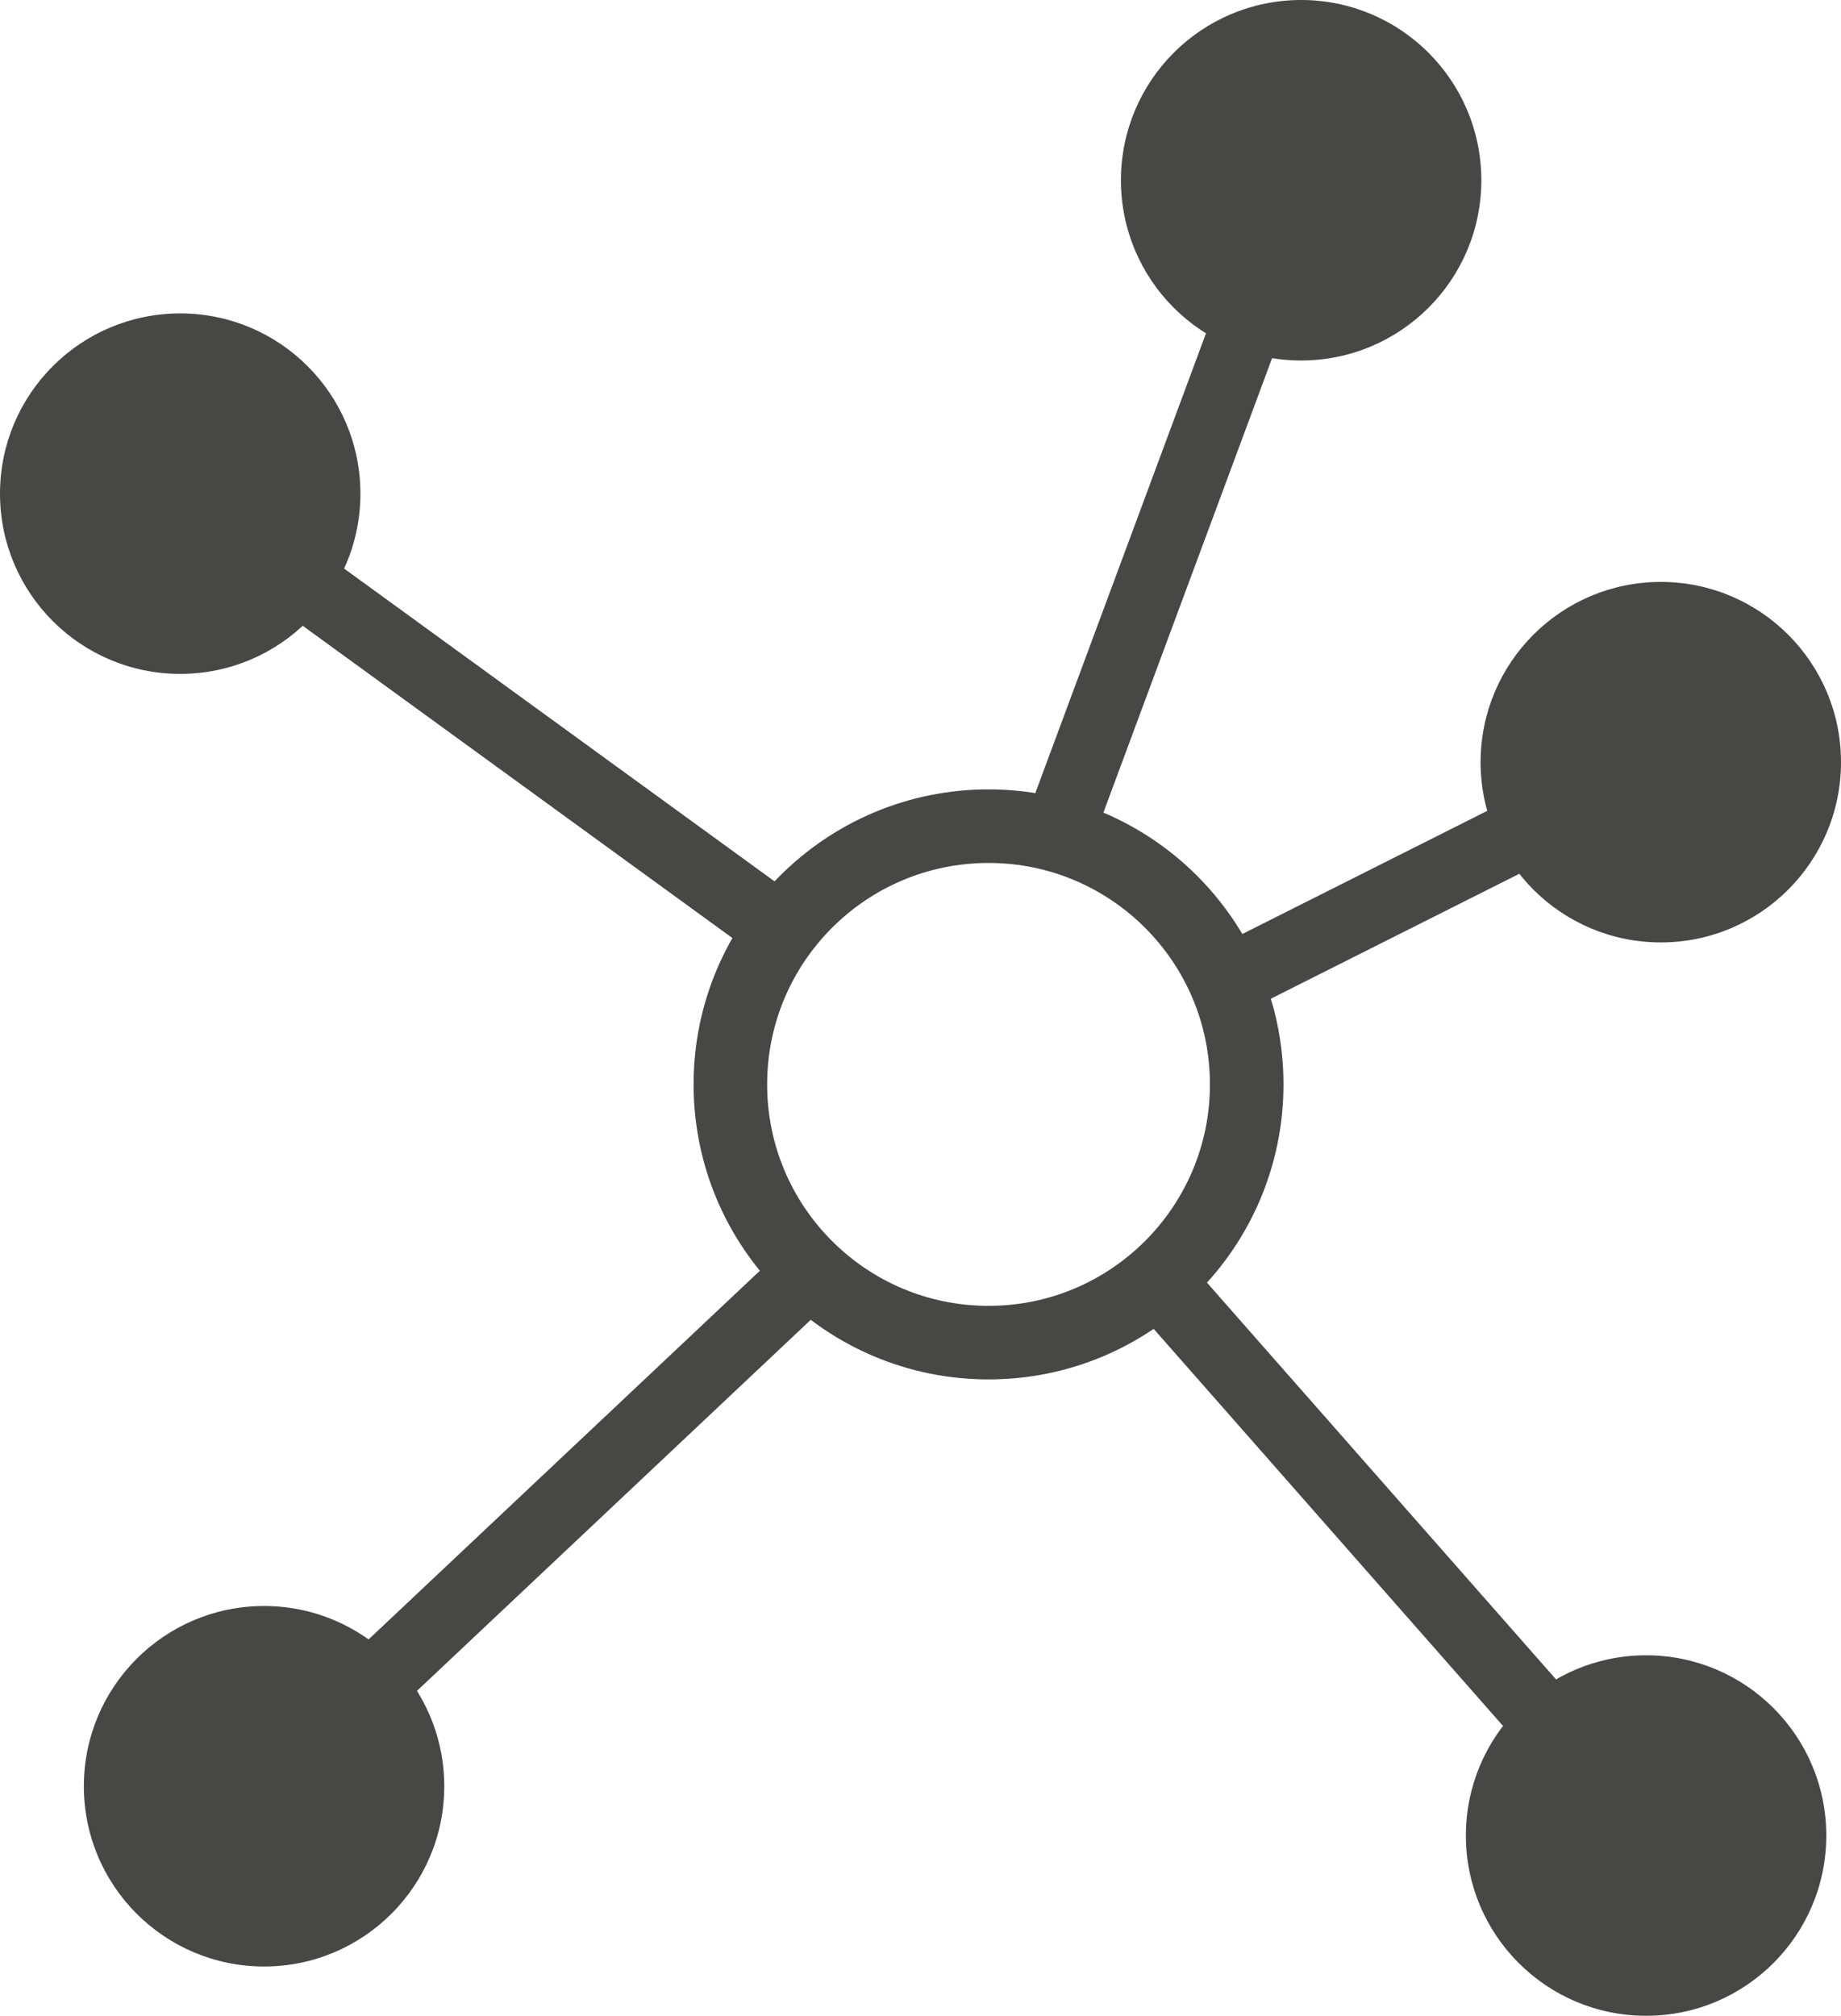 <svg id="Réteg_1" data-name="Réteg 1" xmlns="http://www.w3.org/2000/svg" viewBox="0 0 25.03 27.4"><defs><style>.cls-1{fill:none;stroke:#474746;stroke-miterlimit:10;}.cls-2{fill:#474746;}</style></defs><circle class="cls-1" cx="13.44" cy="14.74" r="3.51"/><circle class="cls-2" cx="17.69" cy="2.45" r="2.45"/><rect class="cls-2" x="20.65" y="6.18" width="0.96" height="9.97" transform="translate(31.87 24.94) rotate(-159.63)"/><circle class="cls-2" cx="22.58" cy="10.36" r="2.45"/><rect class="cls-2" x="24.35" y="12.84" width="0.96" height="6.08" transform="translate(16.62 41.16) rotate(-116.69)"/><circle class="cls-2" cx="22.38" cy="24.95" r="2.45"/><rect class="cls-2" x="23.79" y="20.27" width="0.96" height="9.97" transform="matrix(0.75, -0.66, 0.66, 0.75, -15.81, 18.25)"/><circle class="cls-2" cx="3.59" cy="24.28" r="2.45"/><rect class="cls-2" x="11.91" y="19.93" width="0.96" height="9.97" transform="translate(16.86 -5.24) rotate(46.71)"/><circle class="cls-2" cx="2.45" cy="6.71" r="2.45"/><rect class="cls-2" x="11.17" y="8.7" width="0.96" height="9.97" transform="translate(24.4 8.25) rotate(126)"/></svg>